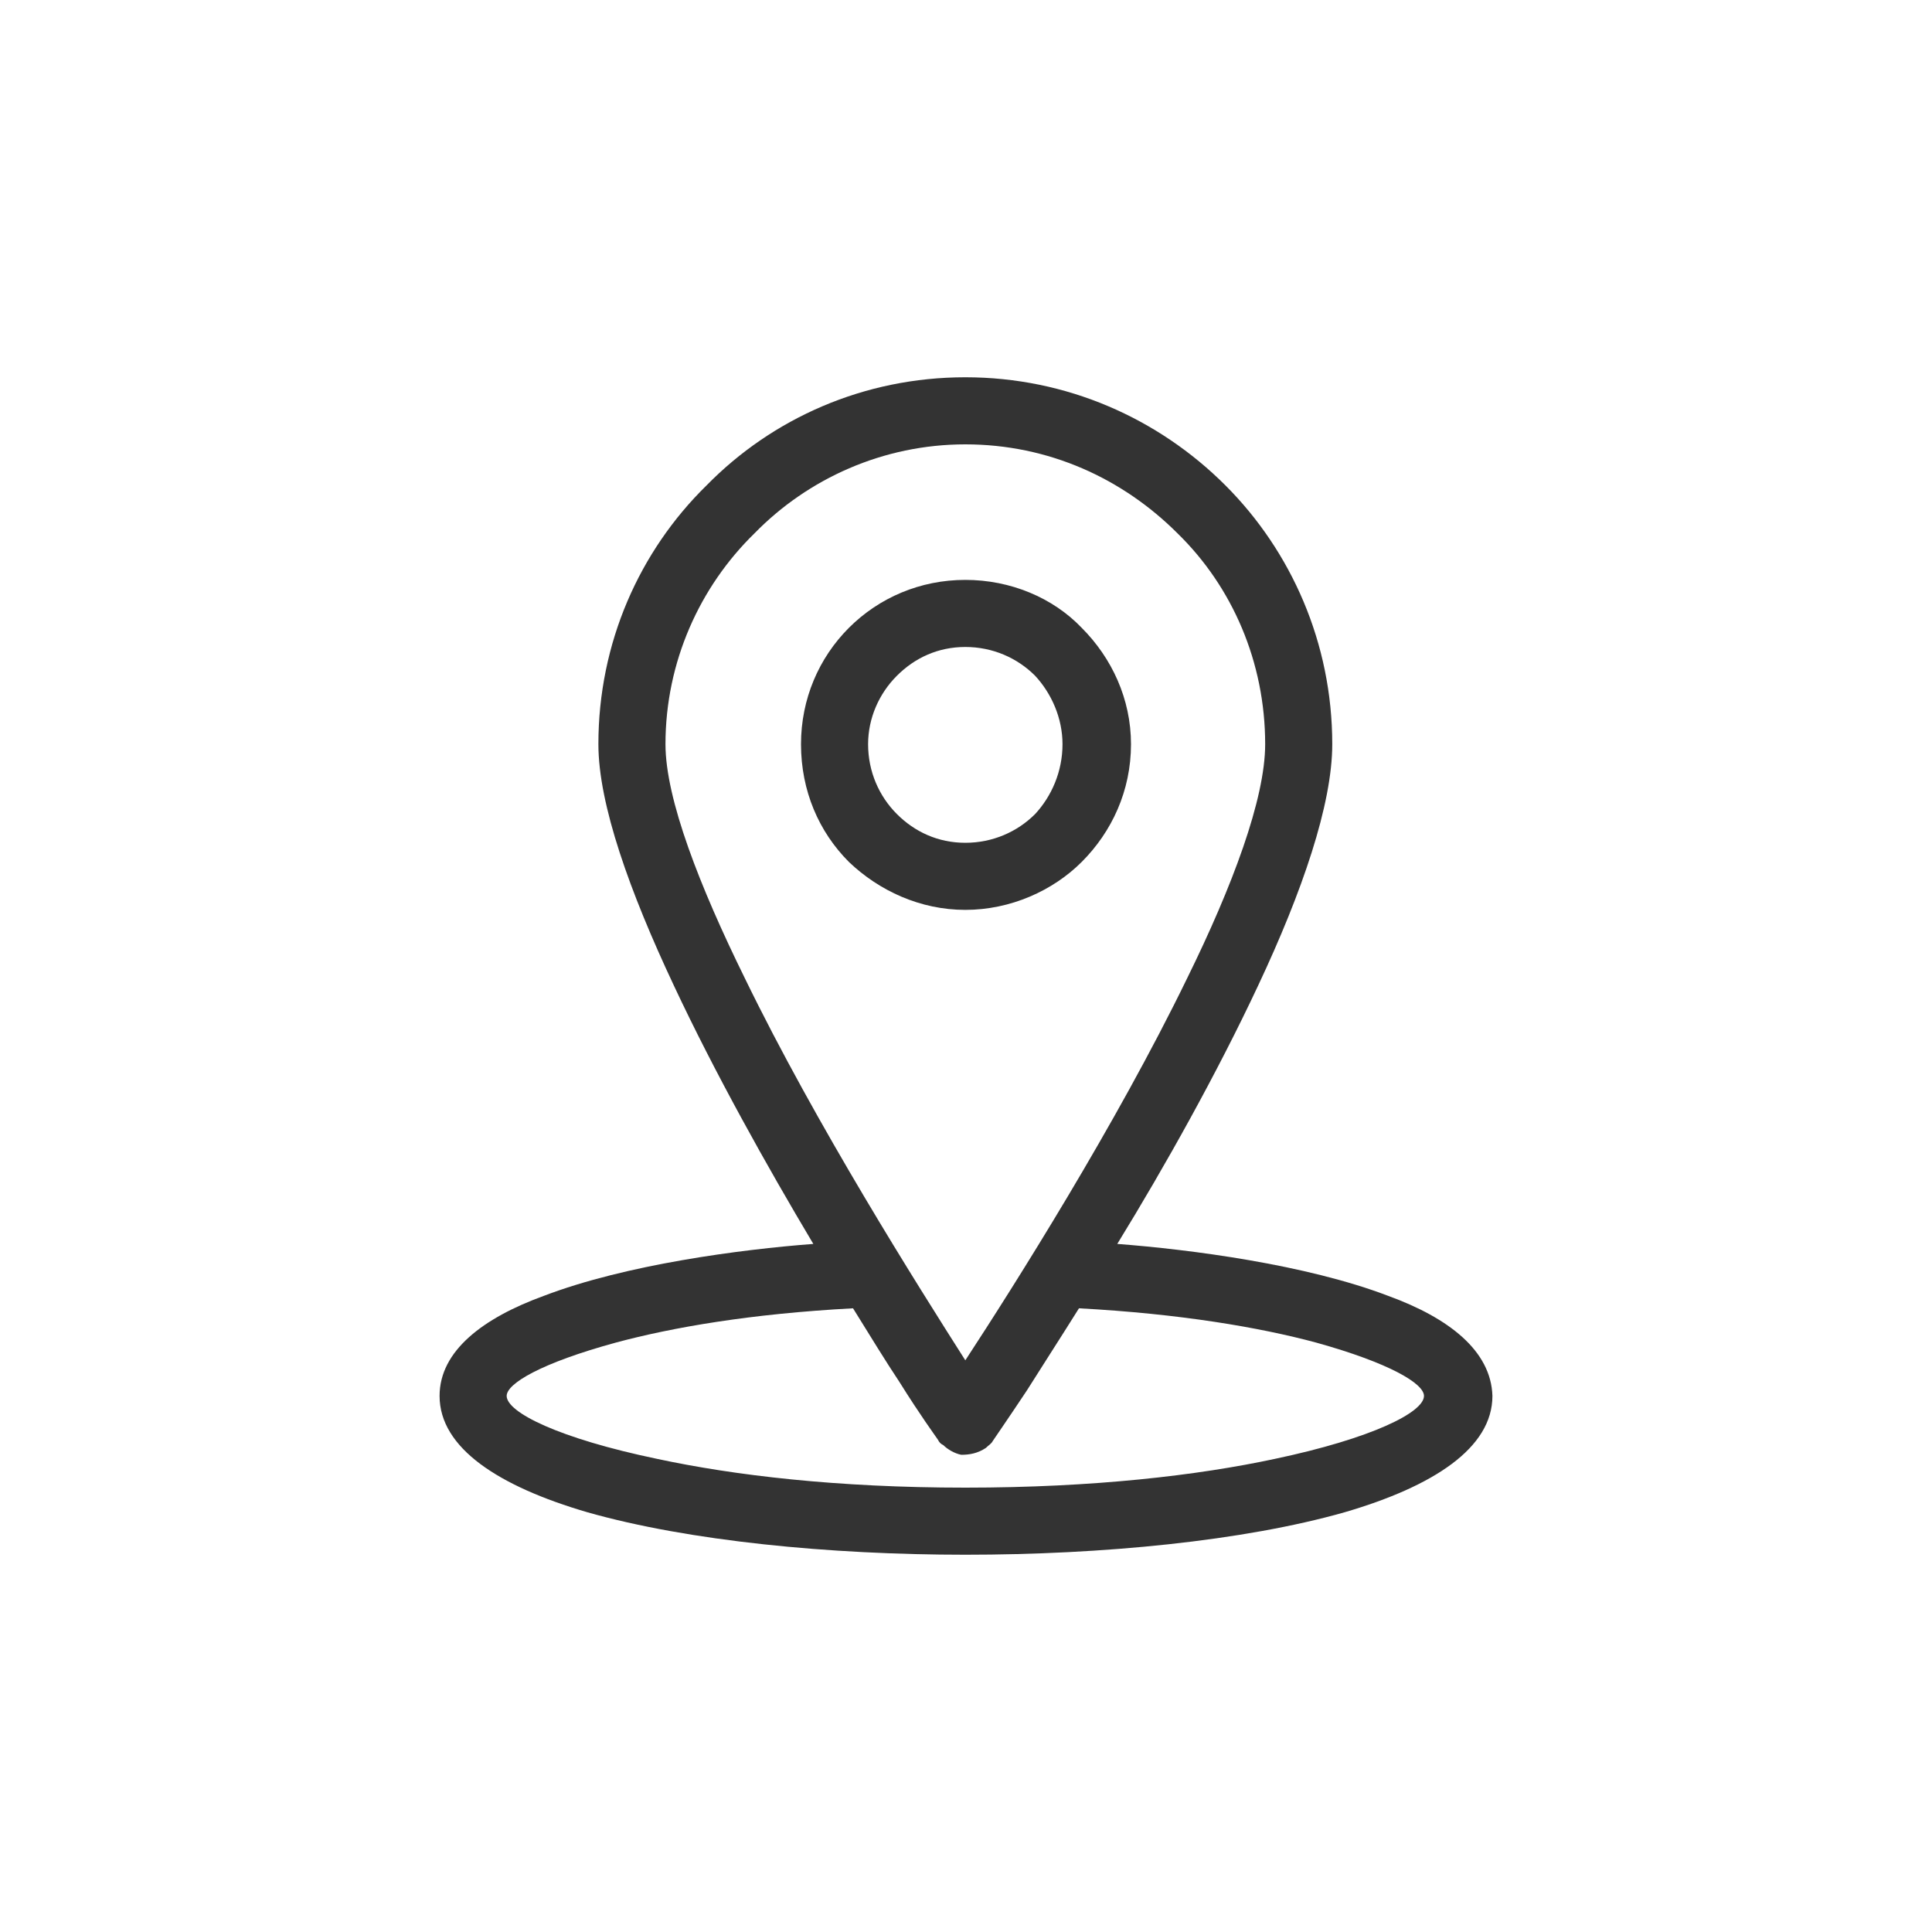 <?xml version="1.0" encoding="UTF-8" standalone="no"?>
<!DOCTYPE svg PUBLIC "-//W3C//DTD SVG 1.1//EN" "http://www.w3.org/Graphics/SVG/1.1/DTD/svg11.dtd">
<svg width="100%" height="100%" viewBox="0 0 40 40" version="1.1" xmlns="http://www.w3.org/2000/svg" xmlns:xlink="http://www.w3.org/1999/xlink" xml:space="preserve" xmlns:serif="http://www.serif.com/" style="fill-rule:evenodd;clip-rule:evenodd;stroke-linejoin:round;stroke-miterlimit:2;">
    <rect x="0" y="0" width="40" height="40" style="fill:none;"/>
    <path d="M26.052,20.397C25.202,22.211 24.124,24.139 23.132,25.754C24.635,25.868 27.044,26.18 28.745,26.831C29.992,27.285 30.871,27.965 30.899,28.901C30.899,29.978 29.68,30.772 27.838,31.31C25.74,31.906 22.82,32.189 19.986,32.189C17.18,32.189 14.26,31.906 12.162,31.31C10.32,30.772 9.101,29.978 9.101,28.901C9.101,27.965 10.008,27.285 11.255,26.831C12.956,26.18 15.337,25.868 16.839,25.754C15.876,24.139 14.798,22.211 13.948,20.397C13.041,18.469 12.389,16.655 12.389,15.408C12.389,13.31 13.239,11.411 14.628,10.05C15.989,8.661 17.888,7.811 19.986,7.811C22.083,7.811 23.983,8.661 25.372,10.05C26.732,11.411 27.583,13.31 27.583,15.408C27.583,16.655 26.959,18.469 26.052,20.397ZM13.608,30.205C15.195,30.545 17.321,30.8 19.986,30.8C22.65,30.8 24.805,30.545 26.392,30.205C28.405,29.78 29.482,29.241 29.482,28.901C29.482,28.646 28.773,28.22 27.243,27.795C26.08,27.483 24.436,27.2 22.339,27.087C21.913,27.767 21.545,28.334 21.261,28.787C20.865,29.383 20.609,29.751 20.553,29.836C20.524,29.893 20.468,29.921 20.411,29.978C20.241,30.091 20.071,30.12 19.901,30.12C19.759,30.091 19.617,30.006 19.532,29.921C19.476,29.893 19.447,29.865 19.419,29.808C19.362,29.723 19.05,29.298 18.625,28.617C18.342,28.192 18.03,27.682 17.661,27.087C15.535,27.2 13.92,27.483 12.757,27.795C11.198,28.22 10.49,28.646 10.49,28.901C10.49,29.241 11.567,29.78 13.608,30.205ZM15.62,11.043C14.487,12.148 13.778,13.707 13.778,15.408C13.778,16.542 14.487,18.356 15.422,20.255C16.896,23.288 18.994,26.605 19.986,28.164C21.006,26.605 23.104,23.288 24.578,20.255C25.513,18.356 26.194,16.542 26.194,15.408C26.194,13.707 25.513,12.148 24.38,11.043C23.246,9.909 21.715,9.2 19.986,9.2C18.285,9.2 16.726,9.909 15.62,11.043ZM22.395,12.998C23.019,13.622 23.416,14.472 23.416,15.408C23.416,16.372 23.019,17.222 22.395,17.846C21.8,18.441 20.921,18.838 19.986,18.838C19.05,18.838 18.2,18.441 17.576,17.846C16.953,17.222 16.584,16.372 16.584,15.408C16.584,14.472 16.953,13.622 17.576,12.998C18.2,12.375 19.05,12.006 19.986,12.006C20.921,12.006 21.8,12.375 22.395,12.998ZM18.569,13.991C18.2,14.359 17.973,14.869 17.973,15.408C17.973,15.975 18.2,16.485 18.569,16.854C18.937,17.222 19.419,17.449 19.986,17.449C20.553,17.449 21.063,17.222 21.431,16.854C21.772,16.485 21.998,15.975 21.998,15.408C21.998,14.869 21.772,14.359 21.431,13.991C21.063,13.622 20.553,13.395 19.986,13.395C19.419,13.395 18.937,13.622 18.569,13.991Z" style="fill:rgb(51,51,51);"/>
</svg>
